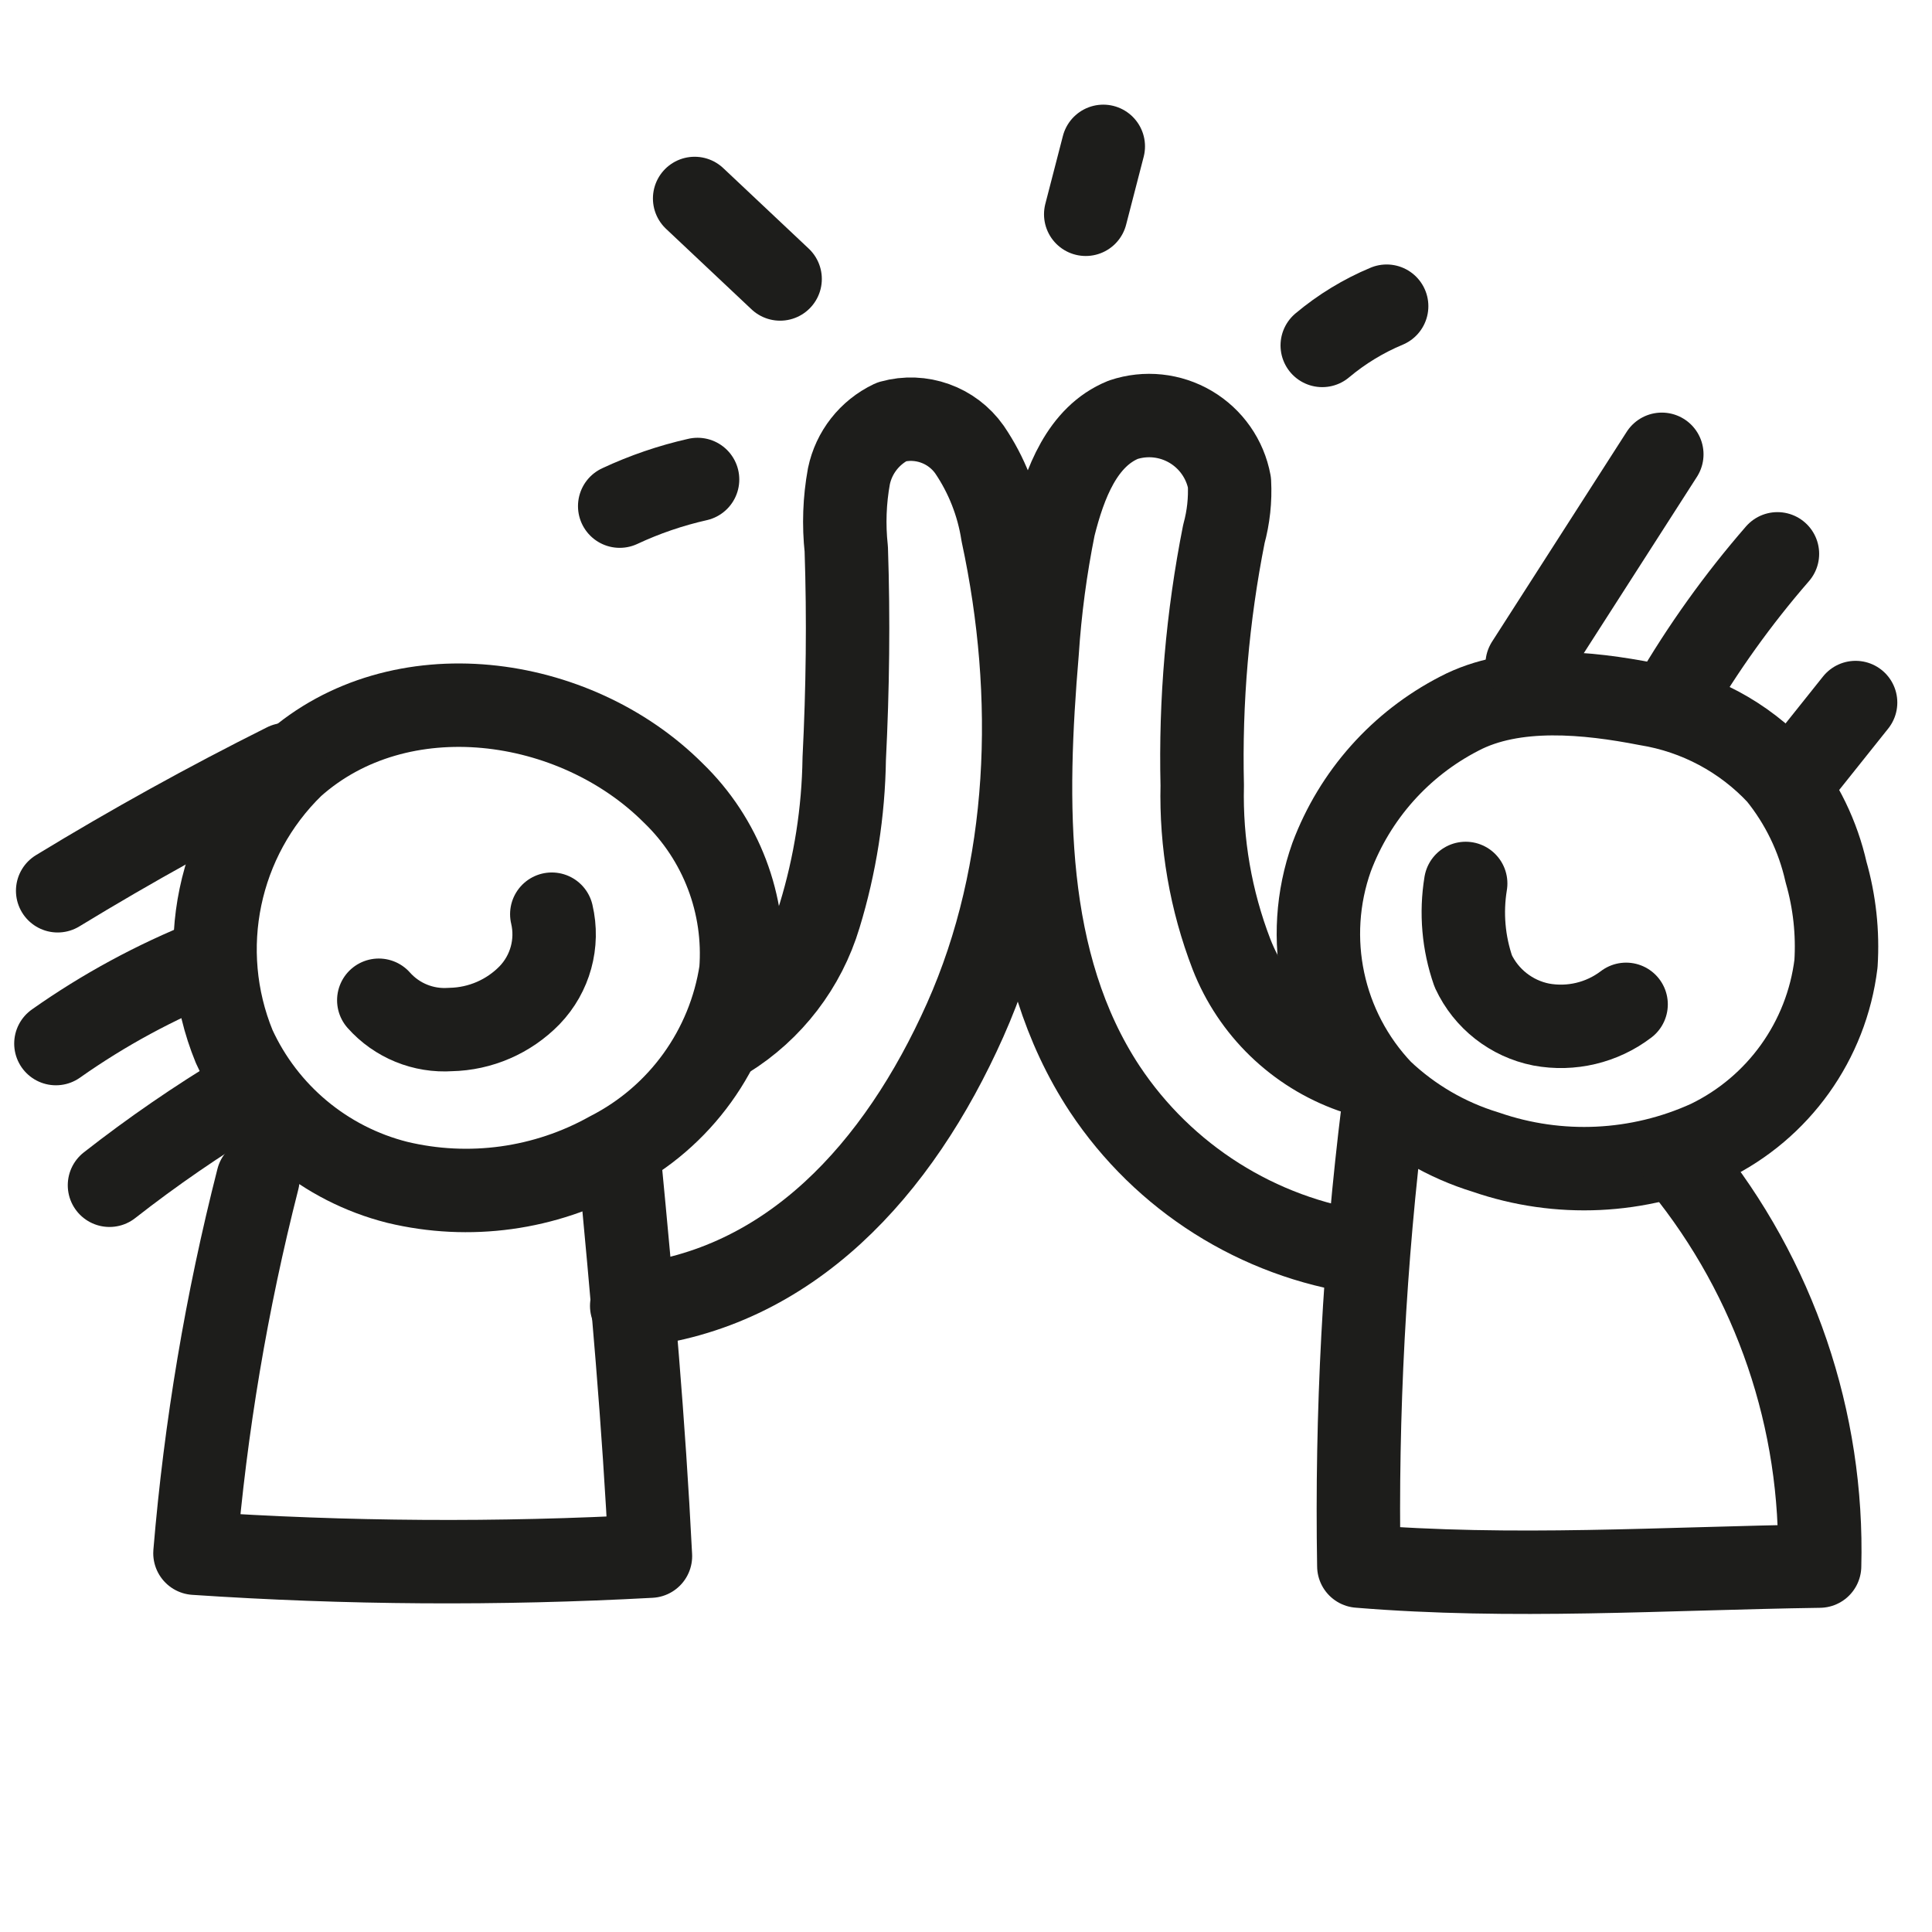 <?xml version="1.0" encoding="UTF-8"?>
<svg width="66px" height="66px" viewBox="0 0 66 66" version="1.1" xmlns="http://www.w3.org/2000/svg" xmlns:xlink="http://www.w3.org/1999/xlink">
    <title>BCAA3C63-65CE-4966-B787-B77AA2D16788</title>
    <g id="Page-1" stroke="none" stroke-width="1" fill="none" fill-rule="evenodd">
        <g id="Consultoria" transform="translate(-696, -2124)">
            <g id="FM_icones_6" transform="translate(696, 2124)">
                <rect id="Rectangle" fill="#000000" fill-rule="nonzero" opacity="0" x="0" y="0" width="65.7" height="65.7"></rect>
                <path d="M8,35.75 C9.057,38.061 11.106,39.768 13.57,40.39 C16.03,40.981 18.622,40.624 20.83,39.39 C23.237,38.159 24.905,35.844 25.31,33.17 C25.486,30.9 24.638,28.671 23,27.09 C19.63,23.72 13.65,22.89 10,26.15 C7.437,28.642 6.645,32.442 8,35.75 Z" id="Path" stroke="#1D1D1B" stroke-width="2.85" stroke-linecap="round" stroke-linejoin="round"></path>
                <path d="M45.49,29.28 C44.503,32.054 45.161,35.147 47.19,37.28 C48.203,38.241 49.425,38.953 50.76,39.36 C53.249,40.22 55.973,40.091 58.37,39 C60.759,37.844 62.397,35.554 62.72,32.92 C62.787,31.865 62.672,30.806 62.38,29.79 C62.105,28.567 61.55,27.424 60.76,26.45 C59.568,25.172 57.985,24.328 56.26,24.05 C54.26,23.66 51.73,23.39 49.85,24.38 C47.839,25.416 46.285,27.162 45.49,29.28 L45.49,29.28 Z" id="Path" stroke="#1D1D1B" stroke-width="2.85" stroke-linecap="round" stroke-linejoin="round"></path>
                <path d="M12.94,34.17 C13.558,34.865 14.462,35.234 15.39,35.17 C16.409,35.15 17.379,34.729 18.09,34 C18.798,33.266 19.084,32.222 18.85,31.23" id="Path" stroke="#1D1D1B" stroke-width="2.85" stroke-linecap="round" stroke-linejoin="round"></path>
                <path d="M50.07,30.18 C49.905,31.186 49.994,32.217 50.33,33.18 C50.769,34.122 51.631,34.798 52.65,35 C53.671,35.189 54.724,34.939 55.55,34.31" id="Path" stroke="#1D1D1B" stroke-width="2.85" stroke-linecap="round" stroke-linejoin="round"></path>
                <line x1="52.17" y1="22.69" x2="56.77" y2="15.52" id="Path" stroke="#1D1D1B" stroke-width="2.85" stroke-linecap="round" stroke-linejoin="round"></line>
                <path d="M57.14,23.92 C58.174,22.145 59.372,20.471 60.72,18.92" id="Path" stroke="#1D1D1B" stroke-width="2.85" stroke-linecap="round" stroke-linejoin="round"></path>
                <line x1="61.73" y1="26.08" x2="63.39" y2="24" id="Path" stroke="#1D1D1B" stroke-width="2.85" stroke-linecap="round" stroke-linejoin="round"></line>
                <path d="M9.76,26.12 C7.093,27.453 4.497,28.89 1.97,30.43" id="Path" stroke="#1D1D1B" stroke-width="2.85" stroke-linecap="round" stroke-linejoin="round"></path>
                <path d="M7.17,32.8 C5.311,33.54 3.545,34.497 1.91,35.65" id="Path" stroke="#1D1D1B" stroke-width="2.85" stroke-linecap="round" stroke-linejoin="round"></path>
                <path d="M8.35,37.32 C6.75,38.281 5.21,39.339 3.74,40.49" id="Path" stroke="#1D1D1B" stroke-width="2.85" stroke-linecap="round" stroke-linejoin="round"></path>
                <path d="M21.15,39.52 C21.61,44.29 21.99,48.59 22.22,53.16 C17.036,53.442 11.84,53.408 6.66,53.06 C7.02,48.748 7.74,44.473 8.81,40.28" id="Path" stroke="#1D1D1B" stroke-width="2.85" stroke-linecap="round" stroke-linejoin="round"></path>
                <path d="M47.25,37.89 C46.609,43.068 46.332,48.284 46.42,53.5 C51.66,53.93 56.77,53.58 62.16,53.5 C62.291,48.527 60.638,43.67 57.5,39.81" id="Path" stroke="#1D1D1B" stroke-width="2.85" stroke-linecap="round" stroke-linejoin="round"></path>
                <path d="M24.81,35.44 C26.346,34.49 27.481,33.01 28,31.28 C28.531,29.542 28.814,27.737 28.84,25.92 C28.96,23.54 28.99,21.15 28.91,18.76 C28.82,17.93 28.85,17.091 29,16.27 C29.169,15.456 29.709,14.768 30.46,14.41 C31.458,14.132 32.523,14.513 33.12,15.36 C33.705,16.221 34.091,17.201 34.25,18.23 C35.44,23.76 35.25,29.74 32.97,34.85 C30.69,39.96 26.97,44.05 21.58,44.61" id="Path" stroke="#1D1D1B" stroke-width="2.85" stroke-linecap="round" stroke-linejoin="round"></path>
                <path d="M46.2,36.6 C44.308,35.93 42.8,34.47 42.07,32.6 C41.362,30.761 41.023,28.8 41.07,26.83 C41.001,23.948 41.249,21.067 41.81,18.24 C41.967,17.667 42.031,17.073 42,16.48 C41.854,15.685 41.369,14.993 40.673,14.582 C39.977,14.172 39.137,14.083 38.37,14.34 C36.97,14.91 36.37,16.51 36,17.99 C35.715,19.406 35.524,20.839 35.43,22.28 C35,27.4 34.91,32.91 37.74,37.2 C39.756,40.237 42.972,42.271 46.58,42.79" id="Path" stroke="#1D1D1B" stroke-width="2.85" stroke-linecap="round" stroke-linejoin="round"></path>
                <path d="M21.17,17.29 C22.021,16.892 22.913,16.587 23.83,16.38" id="Path" stroke="#1D1D1B" stroke-width="2.85" stroke-linecap="round" stroke-linejoin="round"></path>
                <line x1="23.73" y1="6.78" x2="26.65" y2="9.53" id="Path" stroke="#1D1D1B" stroke-width="2.85" stroke-linecap="round" stroke-linejoin="round"></line>
                <line x1="37.09" y1="7.32" x2="37.69" y2="5" id="Path" stroke="#1D1D1B" stroke-width="2.85" stroke-linecap="round" stroke-linejoin="round"></line>
                <path d="M45.17,11.8 C45.831,11.245 46.573,10.793 47.37,10.46" id="Path" stroke="#1D1D1B" stroke-width="2.85" stroke-linecap="round" stroke-linejoin="round"></path>
            </g>
        </g>
    </g>
</svg>